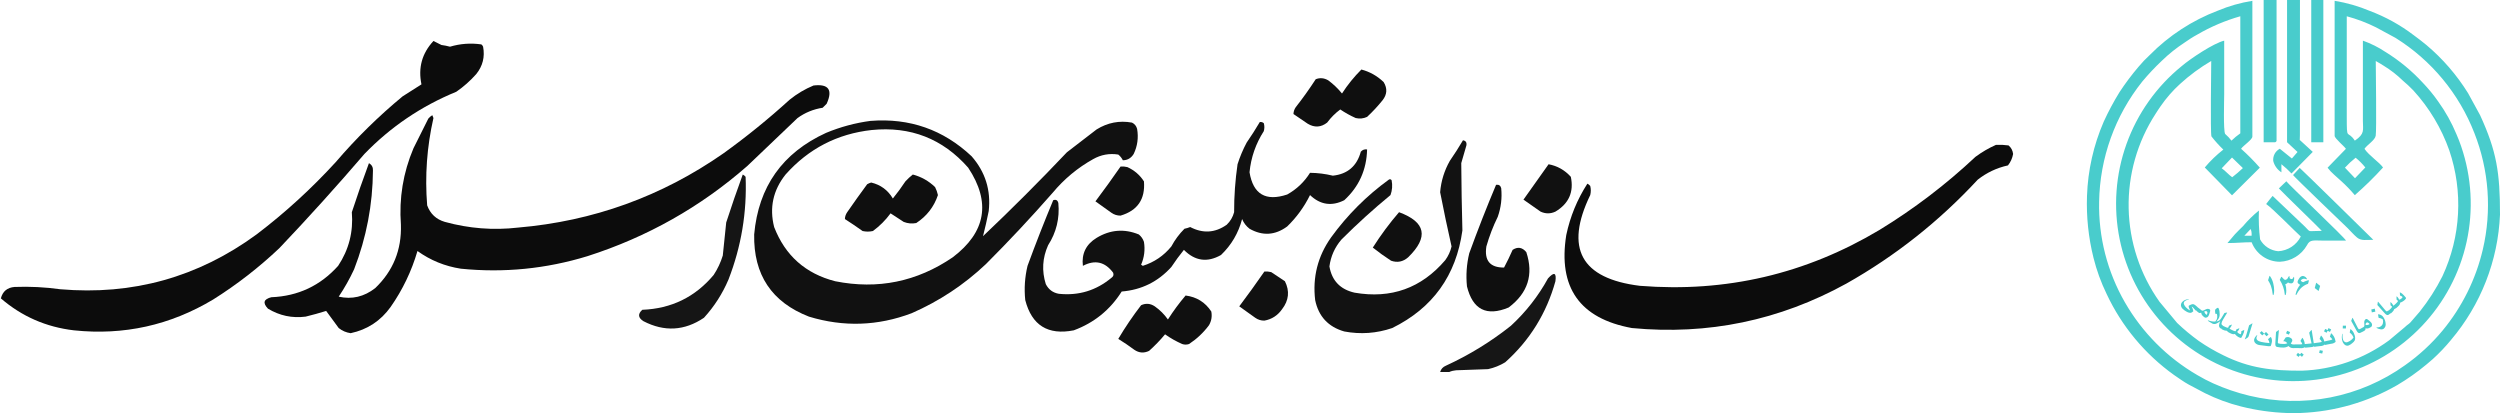                 <svg width="339" height="56" viewBox="0 0 339 56" fill="none" xmlns="http://www.w3.org/2000/svg">
				<path opacity="0.951" fill-rule="evenodd" clip-rule="evenodd" d="M58.775 5.558C59.128 5.735 59.489 5.915 59.858 6.1C60.251 6.152 60.638 6.23 61.019 6.332C62.421 5.917 63.84 5.813 65.275 6.022C65.382 6.104 65.46 6.207 65.508 6.332C65.769 7.714 65.46 8.952 64.579 10.046C63.768 10.961 62.865 11.761 61.87 12.445C57.12 14.393 52.967 17.205 49.411 20.881C45.682 25.229 41.839 29.485 37.881 33.649C35.112 36.27 32.12 38.592 28.904 40.614C23.075 44.109 16.781 45.502 10.022 44.793C6.253 44.351 2.951 42.907 0.117 40.459C0.365 39.508 0.985 38.992 1.974 38.911C4.045 38.832 6.109 38.935 8.165 39.221C17.991 40.067 26.865 37.59 34.785 31.792C38.649 28.858 42.235 25.582 45.542 21.964C48.307 18.734 51.325 15.768 54.596 13.065C55.447 12.523 56.299 11.981 57.15 11.439C56.68 9.19 57.222 7.229 58.775 5.558Z" fill="black"></path>                         <path opacity="0.94" fill-rule="evenodd" clip-rule="evenodd" d="M184.604 9.427C185.752 9.731 186.758 10.299 187.622 11.13C188.149 11.989 188.098 12.814 187.467 13.606C186.828 14.401 186.131 15.149 185.378 15.85C184.882 16.08 184.365 16.131 183.83 16.005C183.098 15.678 182.401 15.291 181.74 14.844C181.062 15.346 180.468 15.94 179.961 16.624C179.122 17.277 178.246 17.328 177.329 16.779C176.684 16.34 176.04 15.902 175.395 15.463C175.399 15.139 175.503 14.829 175.704 14.535C176.664 13.312 177.566 12.048 178.413 10.743C178.985 10.517 179.553 10.568 180.115 10.898C180.809 11.411 181.428 12.004 181.973 12.677C182.743 11.492 183.619 10.409 184.604 9.427Z" fill="black"></path>                         <path opacity="0.95" fill-rule="evenodd" clip-rule="evenodd" d="M110.314 11.594C112.359 11.352 112.953 12.177 112.094 14.07C111.913 14.251 111.733 14.432 111.552 14.612C110.301 14.806 109.166 15.27 108.147 16.005C105.877 18.172 103.607 20.339 101.337 22.506C94.993 28.062 87.77 32.138 79.669 34.733C74.049 36.455 68.323 37.023 62.49 36.435C60.329 36.102 58.368 35.302 56.608 34.036C55.809 36.77 54.596 39.298 52.971 41.62C51.621 43.507 49.816 44.693 47.554 45.179C46.947 45.095 46.405 44.863 45.929 44.483C45.362 43.709 44.794 42.935 44.227 42.161C43.323 42.445 42.395 42.703 41.441 42.935C39.613 43.168 37.91 42.807 36.333 41.852C35.596 41.074 35.751 40.558 36.798 40.304C40.42 40.157 43.438 38.738 45.852 36.048C47.309 33.853 47.928 31.428 47.709 28.774C48.439 26.54 49.212 24.322 50.031 22.119C50.416 22.348 50.597 22.683 50.572 23.125C50.538 27.75 49.687 32.212 48.019 36.512C47.415 37.81 46.719 39.048 45.929 40.227C47.721 40.631 49.372 40.244 50.882 39.066C53.309 36.74 54.47 33.877 54.364 30.476C54.097 26.876 54.665 23.419 56.067 20.107C56.737 18.765 57.408 17.424 58.079 16.082C58.236 15.899 58.417 15.744 58.62 15.618C58.672 15.747 58.724 15.876 58.775 16.005C57.887 19.913 57.603 23.86 57.924 27.845C58.345 28.997 59.145 29.745 60.323 30.089C63.593 30.988 66.895 31.246 70.228 30.863C80.43 29.991 89.716 26.638 98.087 20.803C101.214 18.554 104.206 16.13 107.064 13.529C108.06 12.722 109.143 12.077 110.314 11.594Z" fill="black"></path>                         <path opacity="0.931" fill-rule="evenodd" clip-rule="evenodd" d="M118.053 16.392C123.35 15.982 127.916 17.581 131.75 21.19C133.611 23.317 134.385 25.794 134.071 28.619C133.84 29.774 133.582 30.909 133.298 32.024C137.193 28.335 140.985 24.543 144.673 20.648C146.015 19.616 147.356 18.585 148.697 17.553C150.19 16.625 151.79 16.315 153.495 16.624C153.853 16.796 154.085 17.08 154.192 17.475C154.398 18.667 154.243 19.802 153.727 20.88C153.376 21.446 152.885 21.729 152.257 21.732C152.11 21.429 151.903 21.171 151.638 20.958C150.431 20.769 149.296 20.976 148.233 21.577C146.131 22.749 144.299 24.271 142.739 26.143C139.834 29.46 136.816 32.685 133.684 35.816C130.724 38.613 127.371 40.831 123.624 42.471C119.029 44.209 114.386 44.364 109.695 42.935C104.646 40.974 102.169 37.26 102.266 31.792C102.846 25.319 106.097 20.727 112.016 18.017C113.977 17.205 115.989 16.663 118.053 16.392ZM118.207 17.63C123.469 17.104 127.829 18.807 131.286 22.738C134.39 27.426 133.693 31.476 129.196 34.887C124.339 38.204 119.025 39.287 113.255 38.137C109.231 37.106 106.471 34.655 104.974 30.786C104.312 28.171 104.828 25.798 106.522 23.666C109.65 20.155 113.545 18.143 118.207 17.63Z" fill="black"></path>                         <path opacity="0.933" fill-rule="evenodd" clip-rule="evenodd" d="M170.829 16.547C171.033 16.52 171.215 16.572 171.371 16.702C171.475 17.063 171.475 17.424 171.371 17.785C170.28 19.487 169.634 21.344 169.436 23.357C169.927 26.339 171.629 27.345 174.544 26.375C175.825 25.66 176.858 24.68 177.639 23.434C178.679 23.444 179.712 23.573 180.735 23.821C182.726 23.61 183.991 22.526 184.526 20.571C184.749 20.315 185.034 20.212 185.378 20.261C185.313 23.017 184.28 25.313 182.282 27.149C180.574 28.006 179.026 27.773 177.639 26.452C176.853 28.049 175.822 29.468 174.544 30.708C172.906 31.916 171.204 32.019 169.436 31.018C168.983 30.668 168.647 30.229 168.43 29.702C167.93 31.605 166.977 33.23 165.567 34.578C163.713 35.63 162.037 35.398 160.537 33.881C159.932 34.627 159.364 35.401 158.834 36.203C157.034 38.199 154.79 39.308 152.102 39.53C150.528 42.02 148.361 43.774 145.601 44.793C142.102 45.482 139.909 44.115 139.024 40.691C138.862 39.124 138.966 37.576 139.333 36.048C140.431 33.053 141.592 30.087 142.816 27.149C143.185 27.015 143.417 27.144 143.512 27.536C143.705 29.602 143.241 31.51 142.119 33.262C141.352 34.982 141.249 36.737 141.81 38.524C142.186 39.262 142.779 39.701 143.589 39.84C146.271 40.115 148.644 39.393 150.709 37.673C150.974 37.498 151.051 37.266 150.941 36.977C149.839 35.498 148.472 35.189 146.84 36.048C146.643 34.403 147.262 33.139 148.697 32.256C150.539 31.141 152.448 30.986 154.423 31.792C154.752 32.06 154.984 32.395 155.12 32.798C155.293 33.87 155.165 34.902 154.733 35.893C154.81 35.945 154.888 35.996 154.965 36.048C156.514 35.557 157.805 34.679 158.834 33.417C159.308 32.53 159.902 31.73 160.614 31.018C160.881 30.964 161.137 30.887 161.388 30.786C163.117 31.688 164.768 31.584 166.341 30.476C166.835 30.006 167.169 29.438 167.347 28.774C167.342 26.593 167.497 24.427 167.811 22.273C168.133 21.255 168.546 20.275 169.049 19.333C169.681 18.419 170.275 17.491 170.829 16.547Z" fill="black"></path>                         <path opacity="0.928" fill-rule="evenodd" clip-rule="evenodd" d="M198.379 19.023C198.758 19.081 198.913 19.313 198.843 19.72C198.612 20.516 198.38 21.316 198.147 22.119C198.167 25.164 198.218 28.207 198.301 31.25C197.453 37.365 194.28 41.776 188.783 44.483C186.659 45.208 184.493 45.363 182.282 44.947C180.108 44.321 178.792 42.902 178.336 40.691C177.967 37.576 178.689 34.739 180.503 32.179C182.696 29.161 185.301 26.555 188.319 24.363C188.466 24.267 188.594 24.293 188.705 24.44C188.84 25.13 188.788 25.8 188.551 26.452C186.24 28.35 184.022 30.362 181.896 32.488C180.995 33.54 180.453 34.753 180.27 36.125C180.602 38.056 181.736 39.243 183.675 39.685C188.633 40.544 192.734 39.074 195.98 35.274C196.39 34.712 196.673 34.093 196.831 33.417C196.277 30.971 195.762 28.521 195.283 26.065C195.409 24.552 195.848 23.134 196.599 21.809C197.23 20.896 197.825 19.967 198.379 19.023Z" fill="black"></path>                         <path opacity="0.952" fill-rule="evenodd" clip-rule="evenodd" d="M270.657 19.642C271.226 19.617 271.794 19.642 272.359 19.72C272.714 20.016 272.92 20.403 272.978 20.88C272.872 21.454 272.64 21.971 272.282 22.428C270.773 22.757 269.406 23.402 268.181 24.363C262.96 30 257.026 34.695 250.382 38.447C241.298 43.452 231.599 45.464 221.285 44.483C214.215 43.189 211.248 38.984 212.386 31.869C212.915 29.366 213.87 27.045 215.249 24.904C215.4 24.978 215.529 25.081 215.636 25.214C215.739 25.627 215.739 26.039 215.636 26.452C212.139 33.671 214.384 37.773 222.368 38.757C234.015 39.688 244.849 37.16 254.87 31.173C259.538 28.322 263.872 25.02 267.871 21.267C268.749 20.618 269.677 20.076 270.657 19.642Z" fill="black"></path>                         <path opacity="0.932" fill-rule="evenodd" clip-rule="evenodd" d="M209.987 22.273C211.175 22.494 212.181 23.062 213.005 23.976C213.435 26.031 212.738 27.604 210.915 28.696C210.245 29.006 209.573 29.006 208.903 28.696C208.129 28.155 207.355 27.613 206.582 27.071C207.721 25.469 208.855 23.87 209.987 22.273Z" fill="black"></path>                         <path opacity="0.935" fill-rule="evenodd" clip-rule="evenodd" d="M151.947 22.583C152.261 22.558 152.571 22.584 152.876 22.66C153.823 23.092 154.571 23.737 155.12 24.595C155.312 27.007 154.255 28.555 151.947 29.238C151.494 29.243 151.081 29.114 150.709 28.851C149.987 28.335 149.265 27.819 148.542 27.303C149.711 25.749 150.846 24.175 151.947 22.583Z" fill="black"></path>                         <path opacity="0.916" fill-rule="evenodd" clip-rule="evenodd" d="M100.718 23.666C100.866 23.736 100.995 23.84 101.105 23.976C101.295 28.784 100.521 33.428 98.783 37.905C97.964 39.831 96.854 41.559 95.456 43.09C92.823 44.866 90.088 45.02 87.253 43.554C86.515 43.087 86.464 42.572 87.098 42.007C91.039 41.855 94.263 40.281 96.771 37.286C97.308 36.47 97.721 35.593 98.01 34.655C98.17 33.16 98.325 31.664 98.474 30.167C99.181 27.98 99.929 25.813 100.718 23.666Z" fill="black"></path>                         <path opacity="0.939" fill-rule="evenodd" clip-rule="evenodd" d="M123.779 23.666C124.928 23.97 125.934 24.538 126.797 25.369C126.972 25.713 127.101 26.074 127.184 26.452C126.647 28.048 125.667 29.312 124.243 30.244C123.661 30.358 123.094 30.307 122.541 30.089C121.948 29.703 121.354 29.316 120.761 28.929C120.079 29.86 119.28 30.659 118.362 31.328C117.898 31.431 117.433 31.431 116.969 31.328C116.183 30.767 115.383 30.225 114.57 29.703C114.575 29.378 114.678 29.068 114.88 28.774C115.764 27.496 116.666 26.232 117.588 24.982C117.76 24.883 117.94 24.806 118.13 24.75C119.417 25.057 120.397 25.779 121.07 26.917C121.676 26.17 122.243 25.396 122.773 24.595C123.092 24.249 123.427 23.94 123.779 23.666Z" fill="black"></path>                         <path opacity="0.938" fill-rule="evenodd" clip-rule="evenodd" d="M202.867 25.059C203.24 25.003 203.472 25.158 203.564 25.523C203.695 26.846 203.54 28.136 203.099 29.393C202.462 30.687 201.946 32.029 201.552 33.417C201.256 35.34 202.056 36.294 203.95 36.28C204.367 35.496 204.754 34.697 205.111 33.881C205.805 33.429 206.424 33.532 206.968 34.191C207.978 37.24 207.179 39.742 204.57 41.697C201.582 42.943 199.699 41.989 198.92 38.834C198.769 37.319 198.872 35.823 199.23 34.346C200.368 31.215 201.579 28.12 202.867 25.059Z" fill="black"></path>                         <path opacity="0.935" fill-rule="evenodd" clip-rule="evenodd" d="M189.711 28.774C193.341 30.113 193.754 32.151 190.95 34.887C190.255 35.498 189.481 35.653 188.628 35.352C187.769 34.794 186.944 34.201 186.152 33.572C187.23 31.873 188.416 30.274 189.711 28.774Z" fill="black"></path>                         <path opacity="0.933" fill-rule="evenodd" clip-rule="evenodd" d="M171.449 36.822C171.763 36.797 172.072 36.823 172.377 36.899C172.996 37.312 173.615 37.725 174.235 38.137C174.902 39.466 174.772 40.73 173.848 41.929C173.249 42.782 172.45 43.297 171.449 43.477C170.995 43.482 170.582 43.353 170.21 43.09C169.488 42.574 168.766 42.058 168.044 41.542C169.212 39.988 170.348 38.414 171.449 36.822Z" fill="black"></path>                         <path opacity="0.913" fill-rule="evenodd" clip-rule="evenodd" d="M196.522 50.442C196.108 50.442 195.697 50.442 195.283 50.442C195.4 50.041 195.658 49.758 196.057 49.591C199.23 48.134 202.171 46.328 204.879 44.174C206.911 42.299 208.588 40.158 209.909 37.751C210.736 36.839 211.072 36.967 210.915 38.138C209.703 42.488 207.433 46.152 204.105 49.126C203.383 49.566 202.609 49.875 201.784 50.055C200.34 50.106 198.894 50.159 197.45 50.21C197.108 50.239 196.799 50.316 196.522 50.442Z" fill="black"></path>                         <path opacity="0.937" fill-rule="evenodd" clip-rule="evenodd" d="M160.769 40.072C162.267 40.266 163.428 40.988 164.252 42.239C164.378 42.895 164.276 43.514 163.942 44.096C163.188 45.109 162.284 45.96 161.234 46.65C160.924 46.754 160.614 46.754 160.305 46.65C159.486 46.292 158.712 45.853 157.983 45.334C157.312 46.141 156.589 46.888 155.817 47.579C155.115 47.917 154.445 47.866 153.804 47.424C153.103 46.904 152.381 46.413 151.638 45.953C152.579 44.368 153.611 42.846 154.733 41.388C155.371 41.091 155.99 41.143 156.59 41.542C157.287 42.033 157.88 42.626 158.37 43.322C159.096 42.179 159.895 41.096 160.769 40.072Z" fill="black"></path>                         <path fill-rule="evenodd" clip-rule="evenodd" d="M322.761 44.646C322.604 44.623 322.453 44.57 322.316 44.49C322.288 44.476 322.263 44.456 322.243 44.432C322.234 44.421 322.235 44.412 322.243 44.406C322.27 44.395 322.299 44.39 322.328 44.394C322.51 44.401 322.689 44.35 322.84 44.248C322.986 44.148 323.087 43.995 323.122 43.821C323.163 43.649 323.156 43.468 323.101 43.3C322.932 43.191 322.74 43.123 322.54 43.1L322.456 42.617C322.605 42.614 322.752 42.651 322.882 42.724C323.012 42.796 323.121 42.901 323.197 43.029C323.364 43.275 323.465 43.559 323.49 43.855C323.516 43.992 323.504 44.134 323.454 44.264C323.404 44.395 323.319 44.508 323.208 44.593C323.071 44.666 322.911 44.685 322.761 44.646ZM325.415 39.628C325.623 39.72 325.807 39.859 325.952 40.034C325.974 40.057 325.994 40.079 326.009 40.097L326.244 40.369C326.291 40.424 326.243 40.521 326.1 40.66C325.999 40.756 325.887 40.838 325.765 40.905C325.671 40.961 325.57 41.005 325.465 41.035C325.464 41.114 325.446 41.192 325.412 41.264C325.354 41.367 325.279 41.461 325.191 41.54C325.044 41.708 324.86 41.84 324.654 41.925C324.612 42.067 324.53 42.194 324.419 42.291L324.247 42.459C324.236 42.469 324.223 42.476 324.209 42.481C324.196 42.486 324.181 42.488 324.166 42.487C324.161 42.486 324.155 42.483 324.15 42.481L323.942 42.645C323.902 42.681 323.853 42.706 323.8 42.716C323.747 42.726 323.692 42.721 323.642 42.701C323.545 42.653 323.458 42.585 323.389 42.501L322.37 41.359L322.432 40.954C322.436 40.938 322.441 40.922 322.448 40.907C322.457 40.9 322.472 40.907 322.493 40.935L323.445 42.068C323.494 42.123 323.547 42.174 323.604 42.221C323.64 42.224 323.675 42.218 323.708 42.205C323.742 42.192 323.771 42.171 323.795 42.145L323.865 42.089L323.894 42.127L324.147 41.881C324.238 41.806 324.312 41.712 324.362 41.606C324.344 41.569 324.32 41.536 324.292 41.506C324.251 41.466 324.204 41.432 324.153 41.406L324.132 40.956C324.194 40.99 324.251 41.034 324.299 41.086C324.398 41.195 324.477 41.321 324.53 41.458C324.663 41.373 324.784 41.273 324.892 41.158C324.998 41.065 325.09 40.958 325.166 40.84C325.151 40.793 325.127 40.751 325.093 40.715C325.06 40.681 325.02 40.654 324.976 40.637L324.962 40.178C325.014 40.202 325.061 40.236 325.1 40.278C325.197 40.382 325.271 40.504 325.318 40.638C325.458 40.613 325.586 40.542 325.682 40.438C325.735 40.395 325.773 40.337 325.792 40.272C325.693 40.179 325.573 40.11 325.442 40.072L325.415 39.628ZM332.351 46.104C331.593 47.024 330.769 47.889 329.887 48.691L328.997 49.449C327.764 50.474 326.451 51.4 325.071 52.217C321.077 54.518 316.583 55.816 311.977 56H310.059C307.977 55.923 305.909 55.628 303.889 55.118C302.201 54.696 300.563 54.092 299.004 53.318C298.204 52.909 297.523 52.545 296.781 52.142C296.109 51.778 295.442 51.282 294.789 50.842C290.857 48.027 287.714 44.249 285.662 39.87C284.896 38.296 284.297 36.645 283.875 34.946C283.194 32.208 282.898 29.387 282.997 26.567C283.115 23.099 283.884 19.684 285.265 16.5C285.896 15.12 286.613 13.78 287.41 12.489C288.2 11.287 289.064 10.135 289.997 9.04C290.462 8.484 290.963 7.959 291.497 7.469C294.106 4.824 297.254 2.771 300.727 1.45C302.233 0.818 303.809 0.369 305.421 0.111V18.52C305.421 18.939 304.175 19.745 303.89 20.174C304.79 20.974 305.639 21.83 306.432 22.736L302.66 26.484L298.968 22.709C299.72 21.816 300.564 21.003 301.484 20.284C300.902 19.728 300.363 19.129 299.87 18.493C299.71 17.912 299.843 9.284 299.843 8.268C298.327 9.156 296.908 10.202 295.61 11.387C294.628 12.281 293.752 13.284 292.997 14.376C292.732 14.732 292.525 15.088 292.297 15.433C289.823 19.245 288.55 23.712 288.645 28.255C288.739 32.798 290.196 37.208 292.826 40.914L295.221 43.792C296.144 44.671 297.125 45.487 298.158 46.233C299.215 46.964 300.326 47.613 301.482 48.174C305.069 49.955 308.104 50.267 312.092 50.267C316.377 50.125 320.517 48.687 323.968 46.143L326.117 44.343C326.403 44.055 326.576 44 326.832 43.743L328.107 42.271C329.301 40.775 330.337 39.159 331.197 37.449C333.691 32.092 334.022 25.979 332.121 20.384C331.06 17.383 329.408 14.625 327.262 12.274C326.813 11.807 326.34 11.365 325.844 10.948C325.059 10.18 324.191 9.502 323.254 8.928C322.866 8.693 322.587 8.503 322.154 8.273C322.154 9.448 322.279 17.662 322.146 18.407C322.035 19.031 320.985 19.634 320.623 20.179C321.223 21.086 322.695 22.046 323.138 22.714C321.936 24.036 320.658 25.288 319.311 26.462C318.745 25.787 318.132 25.152 317.477 24.562L316.494 23.679C316.171 23.397 315.878 23.083 315.619 22.741L318.107 20.179C317.858 19.802 316.576 18.771 316.576 18.415V0.111C318.214 0.376 319.814 0.835 321.342 1.48C323.47 2.278 325.47 3.381 327.279 4.756C327.872 5.207 328.441 5.607 329.012 6.096C331.23 7.963 333.139 10.168 334.668 12.631L336.3 15.616C338.543 20.494 339 23.396 339 29.102C338.735 35.349 336.395 41.331 332.351 46.1V46.104ZM301.265 22.819C301.729 23.132 302.243 23.732 302.687 24.032C303.192 23.645 303.675 23.232 304.135 22.793L302.66 21.36L301.265 22.819ZM317.974 22.734L319.337 24.169L320.737 22.709C320.348 22.222 319.909 21.779 319.425 21.386C318.906 21.796 318.421 22.247 317.974 22.734ZM335.528 18.048C333.45 12.701 329.696 8.171 324.828 5.136L322.195 3.712C320.924 3.079 319.593 2.574 318.221 2.206V15.764C318.221 19.27 318.27 17.499 319.315 19.071C320.702 18.135 320.409 17.64 320.408 16.425V5.513C321.491 5.896 322.522 6.412 323.477 7.05C325.344 8.201 327.044 9.604 328.529 11.218C329.286 12.008 329.982 12.854 330.611 13.749C331.605 15.131 332.438 16.622 333.092 18.193C333.319 18.711 333.563 19.327 333.738 19.857C335.161 24.016 335.416 28.486 334.476 32.78C333.536 37.074 331.436 41.028 328.406 44.213C325.376 47.397 321.531 49.69 317.289 50.842C313.047 51.994 308.57 51.962 304.345 50.748C300.121 49.533 296.31 47.184 293.326 43.956C290.343 40.727 288.302 36.743 287.425 32.435C286.548 28.128 286.869 23.663 288.352 19.525C289.835 15.387 292.424 11.734 295.838 8.965C297.077 7.909 300.199 5.843 301.601 5.514V12.789C301.601 13.456 301.466 17.766 301.734 18.166C302.05 18.436 302.336 18.74 302.586 19.072C302.959 18.71 303.36 18.378 303.786 18.08V2.205C301.742 2.787 299.779 3.623 297.943 4.693C297.577 4.911 297.401 4.985 297.043 5.224C296.743 5.424 296.543 5.56 296.257 5.754C295.142 6.48 294.099 7.312 293.145 8.24C292.202 9.129 291.314 10.074 290.484 11.069C286.796 15.699 284.742 21.419 284.642 27.338C284.541 32.128 285.751 36.855 288.142 41.007C290.491 45.092 293.872 48.489 297.947 50.856C298.646 51.273 299.368 51.65 300.109 51.984C301.686 52.694 303.327 53.255 305.009 53.658C308.619 54.522 312.372 54.6 316.014 53.887C319.657 53.174 323.103 51.687 326.121 49.526C328.013 48.193 329.722 46.616 331.202 44.837C333.854 41.636 335.727 37.864 336.673 33.816C337.903 28.566 337.504 23.066 335.528 18.048ZM313.405 0H315.045V19.29H313.405V0ZM311.848 18.98L313.612 20.596L310.728 23.523C310.301 23.073 309.843 22.653 309.358 22.266V23.366C308.806 23.01 308.41 22.459 308.249 21.822C308.218 21.489 308.285 21.155 308.444 20.86C308.603 20.566 308.845 20.326 309.14 20.169L310.78 21.492L311.546 20.61L310.124 19.287V0H311.874L311.866 18.306C311.866 18.663 311.848 18.981 311.848 18.981V18.98ZM308.374 19.29H306.952V0H308.702V18.96C308.715 19.006 308.715 19.054 308.703 19.099C308.691 19.145 308.667 19.187 308.634 19.22C308.6 19.254 308.559 19.278 308.513 19.29C308.468 19.303 308.42 19.302 308.374 19.29ZM317.688 44.157H318.119L318.104 44.545L317.675 44.535L317.688 44.157ZM318.974 46.525C318.836 46.652 318.678 46.756 318.507 46.832C318.418 46.871 318.32 46.884 318.224 46.871C318.128 46.859 318.038 46.82 317.962 46.759C317.811 46.634 317.698 46.469 317.637 46.282C317.534 45.967 317.522 45.63 317.604 45.309C317.606 45.299 317.61 45.289 317.616 45.281C317.622 45.273 317.63 45.266 317.639 45.262C317.641 45.261 317.644 45.26 317.647 45.26C317.65 45.26 317.652 45.261 317.655 45.262C317.657 45.263 317.659 45.265 317.661 45.267C317.662 45.27 317.663 45.272 317.663 45.275C317.667 45.292 317.667 45.31 317.663 45.327C317.628 45.578 317.647 45.833 317.72 46.076C317.761 46.204 317.849 46.311 317.966 46.376C318.025 46.404 318.089 46.42 318.154 46.421C318.22 46.422 318.284 46.409 318.344 46.382C318.661 46.263 318.936 46.051 319.132 45.775C319.042 45.5 318.863 45.264 318.623 45.102L318.704 44.651C318.704 44.624 318.721 44.618 318.741 44.631C318.98 44.803 319.156 45.049 319.241 45.331C319.356 45.574 319.387 45.848 319.33 46.111C319.247 46.276 319.125 46.419 318.974 46.527V46.525ZM319.617 32.21C319.194 31.856 318.76 31.358 318.353 30.948C318.353 30.948 310.976 23.873 310.938 23.738L311.838 22.766C312.078 22.945 321.406 32.098 321.823 32.518C320.842 32.519 320.18 32.681 319.617 32.21ZM322.097 42.258L321.62 42.358L321.546 41.966L322.021 41.853L322.097 42.258ZM320.07 45.127C320.023 45.154 319.968 45.167 319.914 45.165C319.859 45.163 319.806 45.145 319.761 45.114C319.678 45.043 319.609 44.956 319.561 44.857L318.822 43.513L318.973 43.133C318.979 43.118 318.988 43.104 318.997 43.091C319.007 43.085 319.02 43.098 319.035 43.128L319.71 44.447C319.745 44.512 319.786 44.574 319.832 44.632C319.866 44.642 319.901 44.645 319.936 44.64C319.97 44.635 320.003 44.622 320.032 44.602L320.112 44.564L320.512 44.34C320.545 44.319 320.572 44.289 320.589 44.254C320.607 44.218 320.615 44.179 320.612 44.14C320.595 43.888 320.587 43.74 320.59 43.709C320.585 43.623 320.602 43.536 320.64 43.458C320.678 43.38 320.735 43.313 320.806 43.264C320.846 43.249 320.889 43.245 320.931 43.253C320.972 43.261 321.011 43.281 321.042 43.31C321.064 43.325 321.137 43.384 321.26 43.488C321.369 43.571 321.468 43.666 321.555 43.771C321.608 43.839 321.641 43.921 321.648 44.007C321.656 44.093 321.639 44.179 321.599 44.256C321.549 44.315 321.487 44.363 321.417 44.396C321.283 44.483 321.129 44.537 320.97 44.554C320.9 44.551 320.83 44.537 320.764 44.513C320.771 44.593 320.758 44.672 320.727 44.746C320.673 44.809 320.607 44.86 320.532 44.895L320.332 45.005C320.332 45.005 320.325 44.999 320.319 45.005L320.07 45.127ZM321.323 43.941C321.16 43.741 321.022 43.674 320.911 43.741C320.86 43.768 320.821 43.813 320.8 43.867C320.781 43.932 320.771 43.999 320.769 44.067C320.865 44.086 320.965 44.084 321.06 44.063C321.156 44.041 321.246 44 321.325 43.941H321.323ZM310.538 45.029L310.371 45.379L309.981 45.198L310.142 44.856L310.538 45.029ZM310.76 37.843C310.803 37.84 310.843 37.824 310.876 37.797C310.909 37.77 310.933 37.733 310.944 37.692C310.963 37.639 310.989 37.588 311.02 37.541C311.069 37.541 311.093 37.602 311.093 37.724C311.095 37.875 311.068 38.026 311.013 38.167C310.995 38.239 310.954 38.303 310.897 38.349C310.84 38.397 310.769 38.424 310.695 38.428C310.534 38.437 310.375 38.39 310.243 38.297C310.204 38.358 310.153 38.411 310.092 38.45C310.031 38.49 309.962 38.516 309.89 38.526C309.978 38.812 310.022 39.11 310.02 39.409C310.023 39.586 310.001 39.762 309.955 39.932C309.954 39.952 309.946 39.97 309.933 39.985C309.919 39.999 309.902 40.009 309.882 40.012C309.872 40.011 309.863 40.009 309.854 40.004C309.846 40 309.838 39.994 309.832 39.986C309.826 39.979 309.821 39.97 309.819 39.961C309.816 39.951 309.816 39.942 309.817 39.932C309.752 39.227 309.518 38.548 309.135 37.952L309.321 37.566C309.343 37.522 309.369 37.516 309.399 37.548C309.493 37.649 309.596 37.756 309.709 37.871C309.735 37.898 309.766 37.918 309.801 37.932C309.835 37.946 309.872 37.952 309.909 37.95C309.992 37.929 310.068 37.889 310.13 37.831C310.193 37.774 310.24 37.702 310.268 37.622C310.295 37.545 310.35 37.481 310.421 37.441C310.466 37.441 310.48 37.514 310.465 37.661C310.466 37.693 310.477 37.723 310.497 37.747C310.517 37.772 310.544 37.789 310.575 37.796C310.633 37.826 310.697 37.842 310.762 37.843H310.76ZM312.322 38.261C312.337 38.255 312.417 38.217 312.564 38.145C312.674 38.093 312.788 38.054 312.906 38.026C312.952 38.014 313 38.005 313.047 38C313.052 37.999 313.057 38 313.062 38.002C313.067 38.004 313.072 38.007 313.075 38.01C313.079 38.014 313.081 38.019 313.083 38.024C313.084 38.029 313.085 38.034 313.084 38.039C313.082 38.064 313.078 38.089 313.071 38.113L312.997 38.4C312.994 38.432 312.981 38.462 312.96 38.487C312.764 38.548 312.577 38.637 312.406 38.751C312.23 38.862 312.071 38.997 311.931 39.151C311.724 39.388 311.549 39.651 311.411 39.934C311.406 39.95 311.397 39.964 311.384 39.975C311.372 39.987 311.357 39.994 311.34 39.997C311.302 39.997 311.283 39.97 311.283 39.914C311.284 39.899 311.286 39.884 311.29 39.87C311.391 39.405 311.603 38.971 311.909 38.607C311.825 38.584 311.748 38.542 311.685 38.482C311.621 38.423 311.573 38.349 311.545 38.267C311.567 38.083 311.642 37.91 311.76 37.767C311.807 37.675 311.874 37.596 311.958 37.535C312.041 37.475 312.138 37.435 312.24 37.42C312.347 37.426 312.45 37.456 312.543 37.51C312.635 37.563 312.714 37.638 312.772 37.727C312.798 37.755 312.816 37.789 312.822 37.827C312.823 37.833 312.822 37.839 312.82 37.845C312.817 37.85 312.814 37.855 312.81 37.859C312.805 37.864 312.8 37.867 312.794 37.868C312.788 37.87 312.782 37.87 312.776 37.869C312.743 37.866 312.711 37.858 312.681 37.844C312.596 37.811 312.506 37.795 312.415 37.796C312.328 37.798 312.243 37.822 312.168 37.866C312.089 37.902 312.023 37.962 311.98 38.038C312.017 38.098 312.068 38.15 312.127 38.188C312.186 38.227 312.254 38.252 312.324 38.262L312.322 38.261ZM313.878 39.061C313.927 38.913 313.992 38.67 314.073 38.333C314.245 38.487 314.426 38.632 314.613 38.767L314.404 39.46C314.237 39.317 314.062 39.184 313.88 39.06L313.878 39.061ZM315.627 44.845L315.49 45.12L315.137 44.933L315.297 44.6L315.618 44.76L315.745 44.489L316.109 44.67L315.939 45.014L315.627 44.845ZM314.896 47.945L314.476 47.854L314.56 47.485L314.984 47.567L314.896 47.945ZM311.884 48.07L312.063 47.832L312.381 48.084L312.146 48.384L311.874 48.157L311.685 48.399L311.378 48.142L311.602 47.842L311.884 48.07ZM311.127 47.2C311.119 47.194 311.111 47.187 311.105 47.179V47.211L310.941 47.202C310.825 47.205 310.71 47.182 310.604 47.134C310.499 47.086 310.405 47.015 310.331 46.926C310.069 47.089 309.759 47.159 309.452 47.126L309.118 47.108C309.109 47.102 309.102 47.093 309.097 47.084V47.09L308.819 47.054C308.764 47.051 308.711 47.032 308.667 47C308.622 46.969 308.587 46.925 308.566 46.874C308.533 46.769 308.523 46.658 308.534 46.549L308.629 45.016L308.96 44.777C308.974 44.769 308.989 44.761 309.004 44.756C309.016 44.756 309.02 44.773 309.016 44.807L308.881 46.285C308.875 46.359 308.875 46.433 308.881 46.507C308.904 46.535 308.933 46.556 308.965 46.571C308.998 46.586 309.033 46.592 309.069 46.591L309.157 46.602V46.617L309.57 46.639C309.768 46.659 309.968 46.631 310.153 46.557C310.112 46.486 310.057 46.425 309.991 46.377C309.925 46.329 309.849 46.296 309.769 46.28C309.749 46.278 309.728 46.278 309.708 46.28C309.649 46.287 309.621 46.28 309.621 46.266C309.628 46.242 309.639 46.22 309.653 46.199C309.731 46.066 309.823 45.922 309.929 45.767C309.979 45.738 310.034 45.72 310.091 45.715C310.149 45.704 310.207 45.7 310.266 45.702C310.401 45.712 310.53 45.76 310.638 45.842C310.698 45.874 310.748 45.922 310.783 45.979C310.818 46.037 310.837 46.103 310.838 46.171C310.825 46.247 310.796 46.319 310.755 46.384C310.72 46.454 310.678 46.521 310.63 46.584C310.73 46.671 310.858 46.717 310.99 46.712H311.007L311.295 46.702C311.36 46.702 311.456 46.702 311.585 46.702C311.714 46.702 311.81 46.702 311.874 46.702C311.983 46.703 312.091 46.69 312.196 46.661C312.139 46.505 312.052 46.36 311.942 46.235L312.171 45.835C312.189 45.804 312.208 45.802 312.227 45.827C312.402 46.071 312.506 46.359 312.527 46.659L313.448 46.566L313.125 45.11L313.392 44.78C313.405 44.76 313.422 44.744 313.443 44.733C313.454 44.733 313.463 44.752 313.47 44.796C313.643 45.847 313.735 46.428 313.745 46.537V46.545L313.954 46.509C314.018 46.498 314.113 46.486 314.241 46.471C314.369 46.456 314.464 46.444 314.528 46.433C314.636 46.42 314.741 46.391 314.841 46.349C314.764 46.202 314.659 46.07 314.533 45.961L314.706 45.534C314.72 45.501 314.739 45.496 314.761 45.519C314.97 45.738 315.113 46.011 315.175 46.307L315.398 46.252C315.461 46.236 315.555 46.217 315.681 46.192C315.807 46.167 315.902 46.148 315.964 46.133C316.071 46.111 316.174 46.075 316.271 46.026C316.183 45.884 316.069 45.761 315.934 45.662L316.077 45.223C316.088 45.188 316.106 45.182 316.13 45.204C316.398 45.44 316.583 45.755 316.658 46.104C316.682 46.187 316.7 46.272 316.71 46.358C316.538 46.513 316.318 46.605 316.087 46.619C316.026 46.634 315.932 46.652 315.807 46.673C315.682 46.694 315.587 46.711 315.526 46.727L315.342 46.773C315.323 46.775 315.304 46.77 315.288 46.76C315.271 46.75 315.259 46.735 315.252 46.717C315.069 46.856 314.844 46.931 314.614 46.929C314.552 46.939 314.458 46.951 314.331 46.962C314.204 46.973 314.109 46.984 314.046 46.995L313.86 47.027C313.841 47.027 313.823 47.022 313.808 47.011C313.792 46.999 313.781 46.984 313.775 46.966C313.638 47.038 313.485 47.076 313.33 47.078C313.245 47.085 313.086 47.1 312.807 47.128L312.619 47.147C312.602 47.145 312.586 47.138 312.572 47.127C312.559 47.116 312.549 47.102 312.544 47.085C312.344 47.194 312.115 47.237 311.889 47.206C311.827 47.206 311.731 47.206 311.603 47.2C311.475 47.194 311.381 47.193 311.318 47.2H311.127ZM313.306 47.08H313.328L313.389 47.075L313.306 47.08ZM307.906 46.929C307.732 46.961 307.554 46.957 307.381 46.918C306.801 46.857 306.449 46.812 306.324 46.783C306.131 46.746 305.953 46.653 305.813 46.515C305.744 46.445 305.695 46.358 305.671 46.263C305.646 46.168 305.648 46.068 305.674 45.974C305.73 45.792 305.836 45.629 305.98 45.504C306.007 45.467 306.045 45.44 306.089 45.426C306.096 45.426 306.098 45.437 306.089 45.455C306.081 45.485 306.069 45.515 306.053 45.542C306.024 45.599 306.001 45.659 305.987 45.721C305.915 46.034 306.122 46.248 306.609 46.362C306.981 46.443 307.359 46.495 307.739 46.52C307.715 46.331 307.647 46.15 307.539 45.993L307.897 45.7C307.915 45.686 307.93 45.69 307.943 45.713C308.009 45.824 308.052 45.946 308.071 46.073C308.089 46.201 308.082 46.33 308.05 46.455C308.017 46.615 307.97 46.772 307.909 46.923L307.906 46.929ZM307.766 37.4C307.804 37.425 307.834 37.46 307.854 37.5C308.035 37.775 308.167 38.08 308.244 38.4C308.33 38.719 308.374 39.048 308.376 39.379C308.379 39.557 308.359 39.734 308.317 39.907C308.318 39.93 308.31 39.953 308.296 39.971C308.282 39.989 308.262 40.002 308.239 40.007C308.205 40.007 308.184 39.971 308.177 39.9C308.143 39.51 308.061 39.125 307.932 38.755C307.829 38.492 307.702 38.239 307.551 38C307.608 37.815 307.662 37.649 307.714 37.5C307.716 37.481 307.721 37.462 307.73 37.445C307.739 37.428 307.751 37.412 307.766 37.4ZM306.426 45.139L306.68 44.899L307.019 45.241L306.761 45.48L306.426 45.139ZM307.609 45.356L307.352 45.595L307.017 45.254L307.27 45.014L307.609 45.356ZM304.549 45.596C304.607 45.421 304.68 45.174 304.768 44.854C304.861 44.506 304.932 44.254 304.978 44.111L305.39 43.858C305.401 43.849 305.414 43.844 305.428 43.844C305.436 43.844 305.435 43.865 305.428 43.899L304.907 45.618C304.862 45.708 304.793 45.783 304.707 45.835C304.629 45.898 304.543 45.953 304.452 45.996C304.436 46.005 304.418 46.011 304.4 46.012C304.397 46.002 304.397 45.992 304.399 45.981C304.401 45.971 304.405 45.961 304.411 45.953C304.483 45.782 304.529 45.663 304.549 45.6V45.596ZM296.8 41.46C296.877 41.403 296.961 41.358 297.051 41.327C297.153 41.274 297.265 41.243 297.379 41.237C297.49 41.259 297.593 41.309 297.679 41.382C297.774 41.45 297.863 41.526 297.946 41.609L298.075 41.739L298.086 41.726L298.55 42.098C298.582 42.12 298.62 42.133 298.659 42.135C298.698 42.137 298.737 42.129 298.771 42.111C298.996 41.999 299.125 41.938 299.158 41.927C299.236 41.89 299.322 41.873 299.408 41.879C299.494 41.885 299.577 41.913 299.649 41.96C299.678 41.992 299.697 42.03 299.705 42.072C299.713 42.114 299.71 42.157 299.695 42.197C299.695 42.223 299.663 42.314 299.614 42.468C299.58 42.601 299.531 42.73 299.466 42.851C299.424 42.926 299.361 42.987 299.285 43.027C299.209 43.067 299.123 43.084 299.037 43.076C298.963 43.051 298.895 43.011 298.837 42.959C298.706 42.867 298.598 42.744 298.523 42.602C298.499 42.535 298.485 42.465 298.482 42.394C298.412 42.431 298.333 42.45 298.254 42.448C298.176 42.421 298.104 42.378 298.043 42.322L297.868 42.181C297.853 42.167 297.844 42.148 297.842 42.127C297.839 42.107 297.844 42.086 297.855 42.069L297.782 42.143L297.653 42.014C297.622 41.983 297.578 41.933 297.523 41.866C297.468 41.799 297.423 41.75 297.393 41.719C297.335 41.654 297.263 41.602 297.184 41.566C297.3 41.764 297.378 41.981 297.414 42.207C297.368 42.251 297.317 42.29 297.264 42.325C297.216 42.364 297.162 42.394 297.104 42.415C296.89 42.43 296.677 42.375 296.496 42.259C296.304 42.159 296.127 42.031 295.973 41.879C295.837 41.757 295.752 41.588 295.734 41.406C295.731 41.316 295.747 41.226 295.781 41.142C295.816 41.059 295.868 40.983 295.934 40.922C296.149 40.711 296.433 40.586 296.734 40.571C296.745 40.569 296.757 40.569 296.768 40.572C296.779 40.574 296.789 40.578 296.798 40.585C296.8 40.586 296.801 40.588 296.803 40.59C296.804 40.592 296.804 40.595 296.804 40.597C296.804 40.599 296.804 40.602 296.803 40.604C296.801 40.606 296.8 40.608 296.798 40.609C296.785 40.62 296.769 40.626 296.752 40.628C296.554 40.657 296.369 40.742 296.217 40.872C296.164 40.928 296.13 41.001 296.12 41.078C296.11 41.155 296.125 41.233 296.162 41.301C296.224 41.446 296.315 41.576 296.428 41.685C296.582 41.86 296.771 42.001 296.982 42.098C296.954 42.031 296.903 41.912 296.829 41.74C296.802 41.7 296.786 41.654 296.78 41.606C296.775 41.558 296.78 41.509 296.797 41.464L296.8 41.46ZM299.228 42.699C299.347 42.472 299.357 42.319 299.257 42.238C299.213 42.201 299.157 42.182 299.1 42.183C299.032 42.19 298.964 42.205 298.9 42.23C298.919 42.326 298.957 42.418 299.013 42.499C299.069 42.58 299.141 42.648 299.224 42.7L299.228 42.699ZM302.128 44.442C302.154 44.412 302.176 44.378 302.193 44.342C302.216 44.288 302.232 44.231 302.239 44.173L302.64 44C302.629 44.069 302.609 44.137 302.579 44.2C302.514 44.332 302.425 44.451 302.317 44.551C302.444 44.645 302.581 44.723 302.727 44.783C302.85 44.849 302.982 44.898 303.119 44.927C303.157 44.897 303.188 44.858 303.208 44.813C303.228 44.77 303.239 44.723 303.239 44.675L303.659 44.498C303.654 44.556 303.638 44.613 303.612 44.665C303.551 44.793 303.464 44.907 303.356 44.999C303.43 45.121 303.541 45.216 303.673 45.269C303.73 45.305 303.798 45.32 303.865 45.314C303.916 45.187 303.937 45.05 303.925 44.914L304.325 44.732C304.315 44.96 304.252 45.183 304.141 45.383C304.127 45.413 304.115 45.438 304.103 45.46L303.935 45.778C303.902 45.845 303.795 45.834 303.614 45.747C303.489 45.686 303.372 45.61 303.267 45.519C303.182 45.45 303.106 45.371 303.04 45.284C302.966 45.311 302.888 45.322 302.809 45.316C302.692 45.298 302.578 45.261 302.473 45.207C302.264 45.128 302.077 45.003 301.924 44.84C301.777 44.851 301.631 44.819 301.501 44.75L301.283 44.65C301.257 44.636 301.237 44.612 301.228 44.584C301.22 44.56 301.22 44.533 301.228 44.509L301.187 44.574L301.074 44.501C301.006 44.452 300.954 44.383 300.924 44.304C300.894 44.225 300.889 44.139 300.908 44.057C300.932 43.881 300.989 43.712 301.075 43.557C300.965 43.637 300.851 43.711 300.732 43.777C300.619 43.849 300.496 43.901 300.366 43.934C300.252 43.952 300.135 43.938 300.029 43.892C299.88 43.819 299.737 43.735 299.6 43.641C299.505 43.601 299.424 43.534 299.367 43.448C299.432 43.438 299.498 43.449 299.556 43.479C299.826 43.578 300.114 43.62 300.401 43.6L300.593 43.3C300.682 43.053 300.684 42.783 300.599 42.535C300.553 42.568 300.498 42.587 300.441 42.589C300.391 42.489 300.366 42.378 300.369 42.266C300.348 42.165 300.358 42.061 300.397 41.966C300.445 41.907 300.502 41.857 300.566 41.817C300.595 41.784 300.633 41.76 300.674 41.748C300.716 41.735 300.761 41.734 300.803 41.745C300.921 41.957 300.979 42.197 300.972 42.439C301.01 42.664 300.981 42.896 300.888 43.105C300.863 43.154 300.836 43.201 300.806 43.247C300.727 43.368 300.641 43.485 300.548 43.596C300.702 43.582 300.849 43.523 300.971 43.427C301.077 43.334 301.167 43.224 301.237 43.102L301.637 42.442L301.948 42.384C301.965 42.379 301.983 42.379 302 42.384C302.007 42.384 302 42.405 301.986 42.434L301.449 43.321C301.205 43.726 301.172 43.986 301.349 44.099L301.449 44.165L301.436 44.184L301.785 44.348C301.888 44.405 302.002 44.439 302.12 44.446L302.128 44.442ZM311.991 32.074C311.311 31.482 308.191 28.274 307.291 27.665C307.604 27.254 307.817 26.977 308.166 26.565C308.166 26.565 311.523 29.737 312.557 30.738C313.416 31.57 312.727 31.305 314.838 31.305C314.386 30.805 309.558 26.147 309.015 25.547L310.025 24.581C310.3 24.995 318.025 32.281 318.119 32.628H315.166C313.688 32.628 313.236 32.437 312.828 33.248C312.456 33.904 311.923 34.454 311.28 34.847C310.636 35.24 309.903 35.462 309.15 35.494C308.319 35.493 307.508 35.239 306.825 34.766C306.141 34.294 305.618 33.625 305.323 32.848C304.123 32.848 303.289 32.958 302.042 32.958L303.052 31.772C303.413 31.378 303.765 31.056 304.147 30.672C304.797 29.897 305.52 29.186 306.307 28.55C306.255 29.857 306.309 31.166 306.469 32.465C306.715 32.914 307.069 33.296 307.499 33.575C307.929 33.854 308.421 34.023 308.932 34.065C309.57 34.03 310.188 33.829 310.723 33.48C311.259 33.132 311.693 32.648 311.983 32.079L311.991 32.074ZM305.32 31.633C305.317 31.433 305.271 31.236 305.184 31.056L304.335 31.964H305.32V31.638V31.633Z" fill="#49CCCC"></path>                     </svg>
